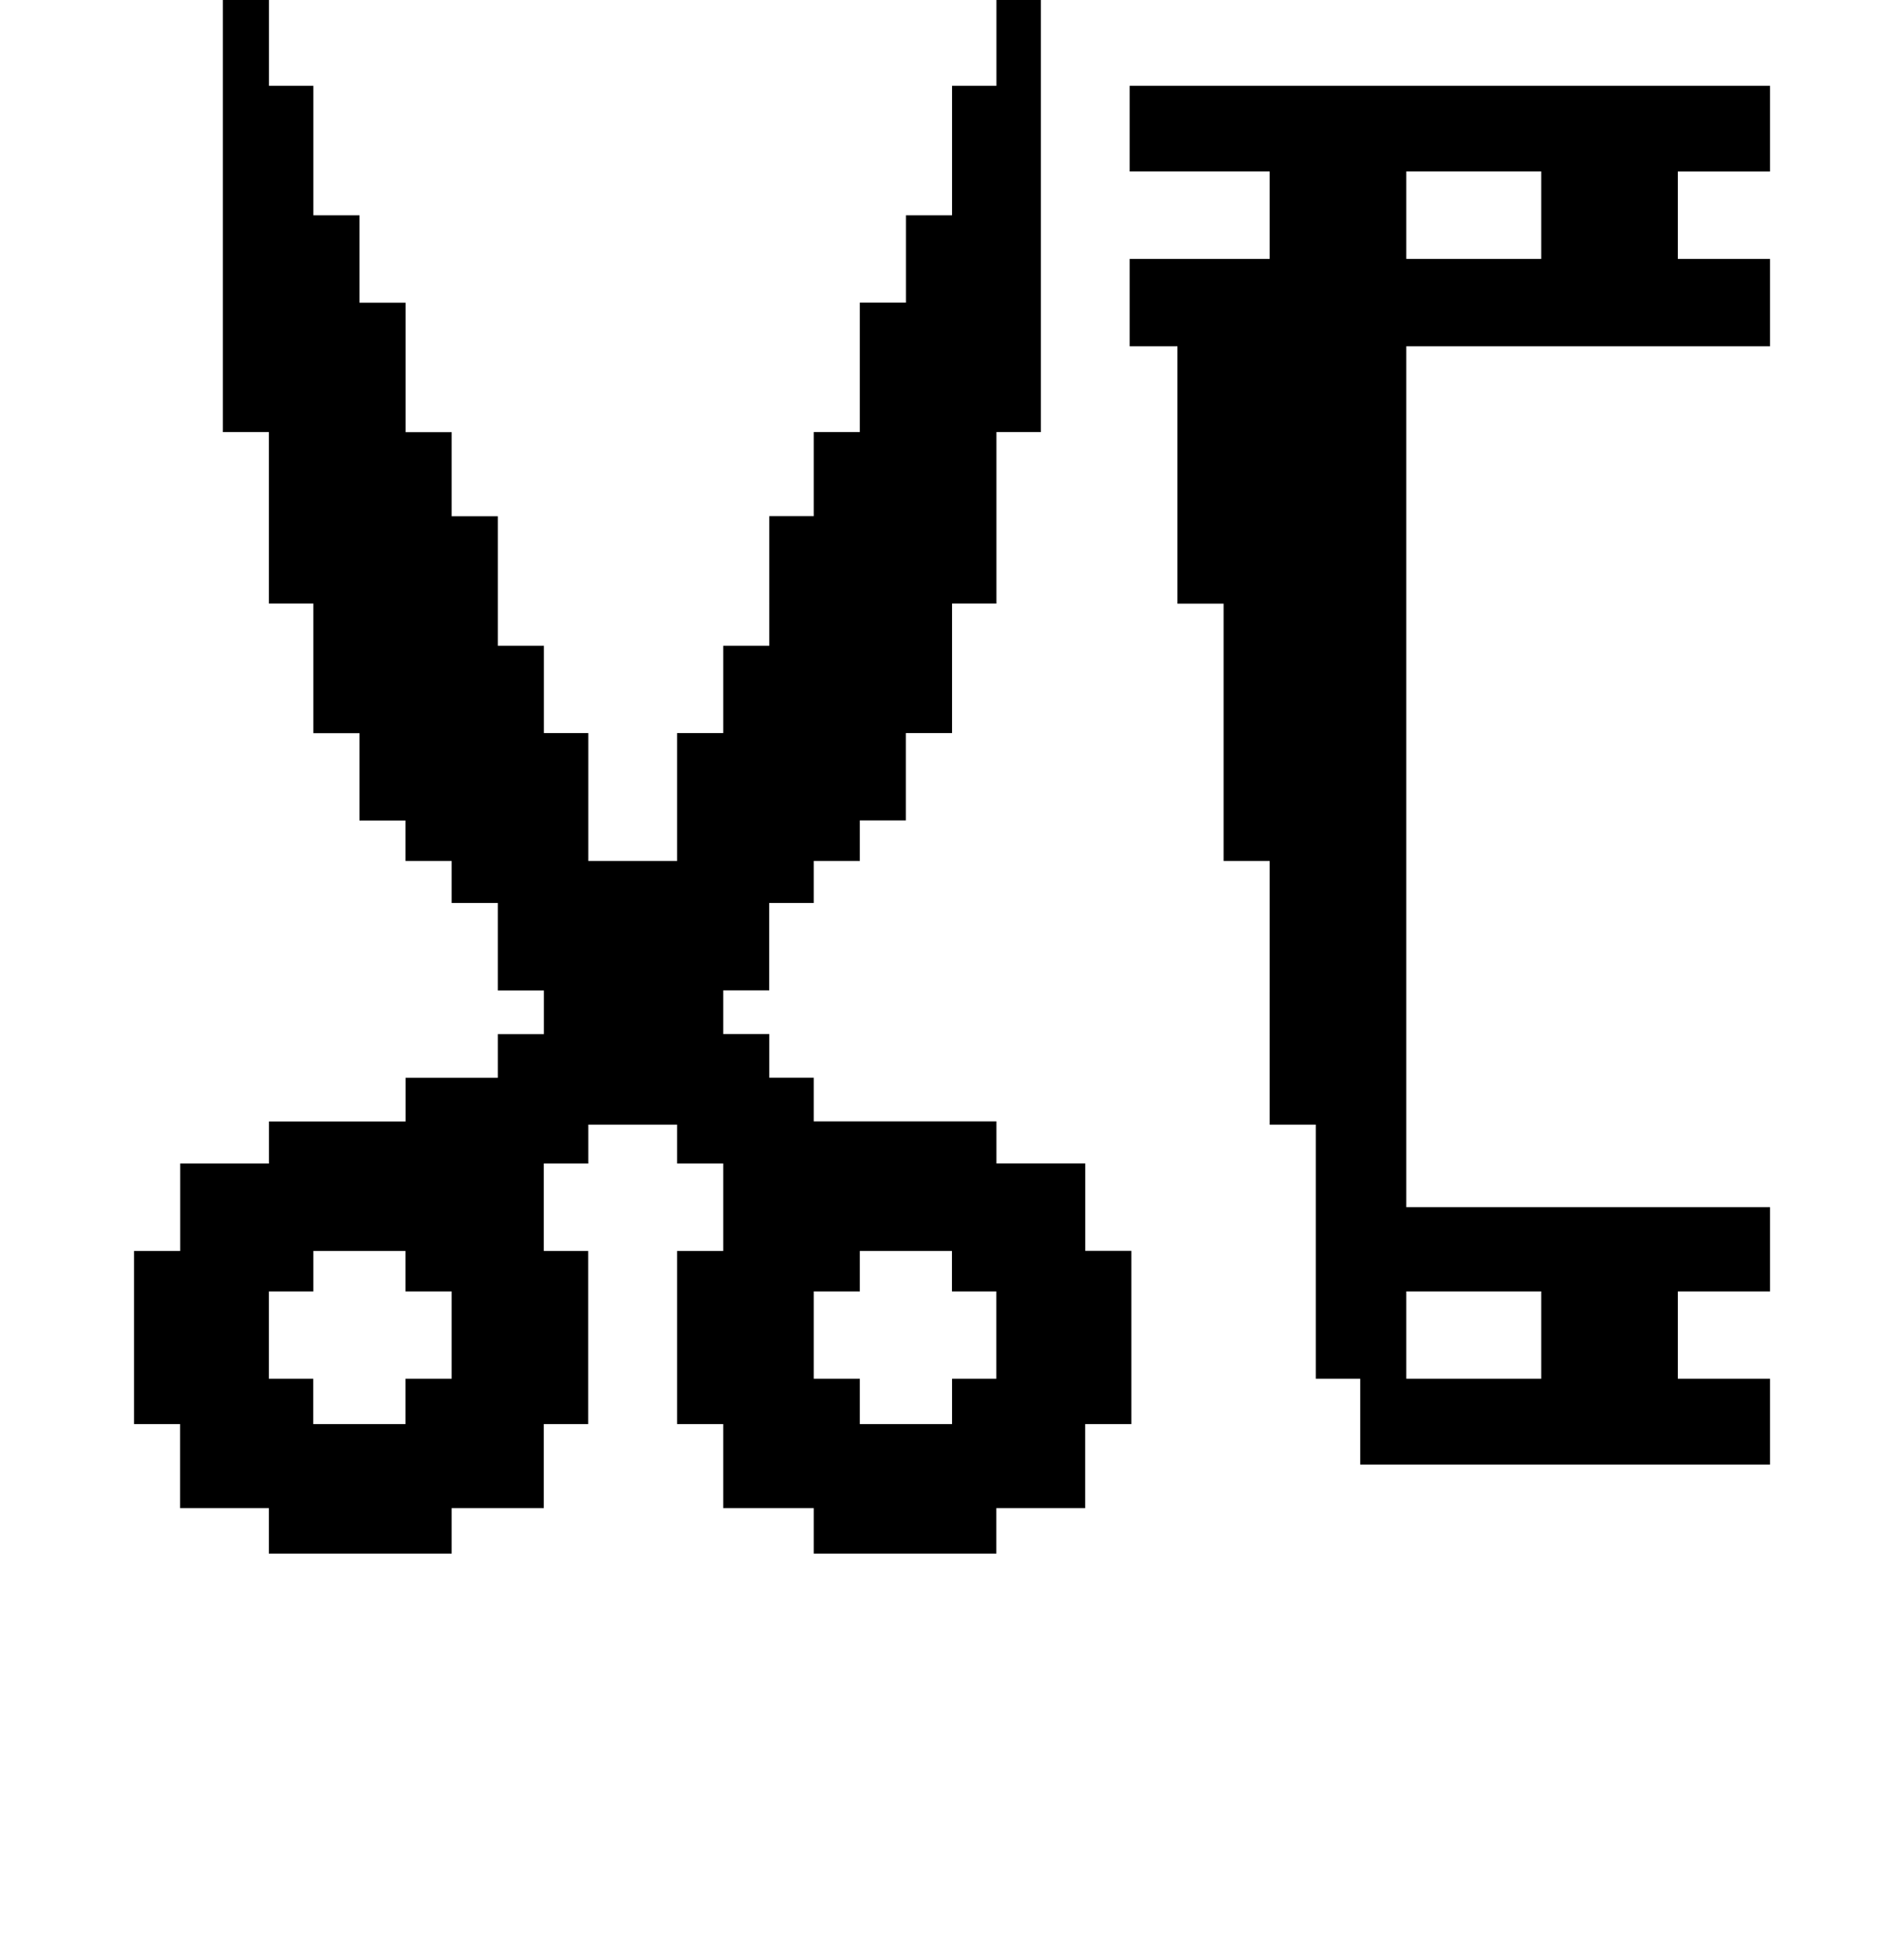 <?xml version="1.0" encoding="iso-8859-1"?>
<!-- Generator: Adobe Illustrator 15.1.0, SVG Export Plug-In . SVG Version: 6.00 Build 0)  -->
<!DOCTYPE svg PUBLIC "-//W3C//DTD SVG 1.1//EN" "http://www.w3.org/Graphics/SVG/1.1/DTD/svg11.dtd">
<svg version="1.1" id="&#x30EC;&#x30A4;&#x30E4;&#x30FC;_1"
	 xmlns="http://www.w3.org/2000/svg" xmlns:xlink="http://www.w3.org/1999/xlink" x="0px" y="0px" width="20.069px"
	 height="20.608px" viewBox="0 0 20.069 20.608" style="enable-background:new 0 0 20.069 20.608;" xml:space="preserve">
<g>
	<path d="M11.924,15.003h-0.486v0.886h-0.936v0.478H8.577v-0.478H7.623v-0.886H7.137v-1.824h0.486v-0.921H7.137v-0.409H6.201v0.409
		H5.732v0.921h0.468v1.824H5.732v0.886H4.761v0.478H2.834v-0.478H1.898v-0.886H1.413v-1.824h0.486v-0.921h0.936v-0.443h1.44v-0.46
		h0.972v-0.46h0.486v-0.46H5.247V9.513H4.761V9.07H4.274V8.644H3.789v-0.92H3.303V6.359H2.834V4.552H2.349V0h0.486v0.904h0.468
		v1.364h0.486v0.921h0.486v1.364h0.486v0.886h0.486v1.364h0.486v0.92h0.468V9.07h0.936V7.723h0.486v-0.92h0.486V5.438h0.468V4.552
		h0.486V3.188h0.486V2.268h0.486V0.904h0.468V0h0.468v4.552h-0.468v1.807h-0.468v1.364H9.548v0.92H9.063V9.07H8.577v0.443H8.108
		v0.921H7.623v0.46h0.486v0.46h0.468v0.46h1.926v0.443h0.936v0.921h0.486V15.003z M4.761,14.525v-0.92H4.274v-0.426H3.303v0.426
		H2.834v0.92h0.468v0.478h0.972v-0.478H4.761z M10.502,14.525v-0.92h-0.468v-0.426H9.063v0.426H8.577v0.92h0.486v0.478h0.972v-0.478
		H10.502z M18.657,15.429h-4.32v-0.904h-0.468v-2.676h-0.486V9.07h-0.486v-2.71h-0.486V3.648h-0.504v-0.92h1.476V1.807h-1.476V0.904
		h6.75v0.903h-0.972v0.921h0.972v0.92h-3.834v9.07h3.834v0.887h-0.972v0.92h0.972V15.429z M16.245,2.728V1.807h-1.422v0.921H16.245z
		 M16.245,14.525v-0.92h-1.422v0.92H16.245z"/>
</g>
</svg>
